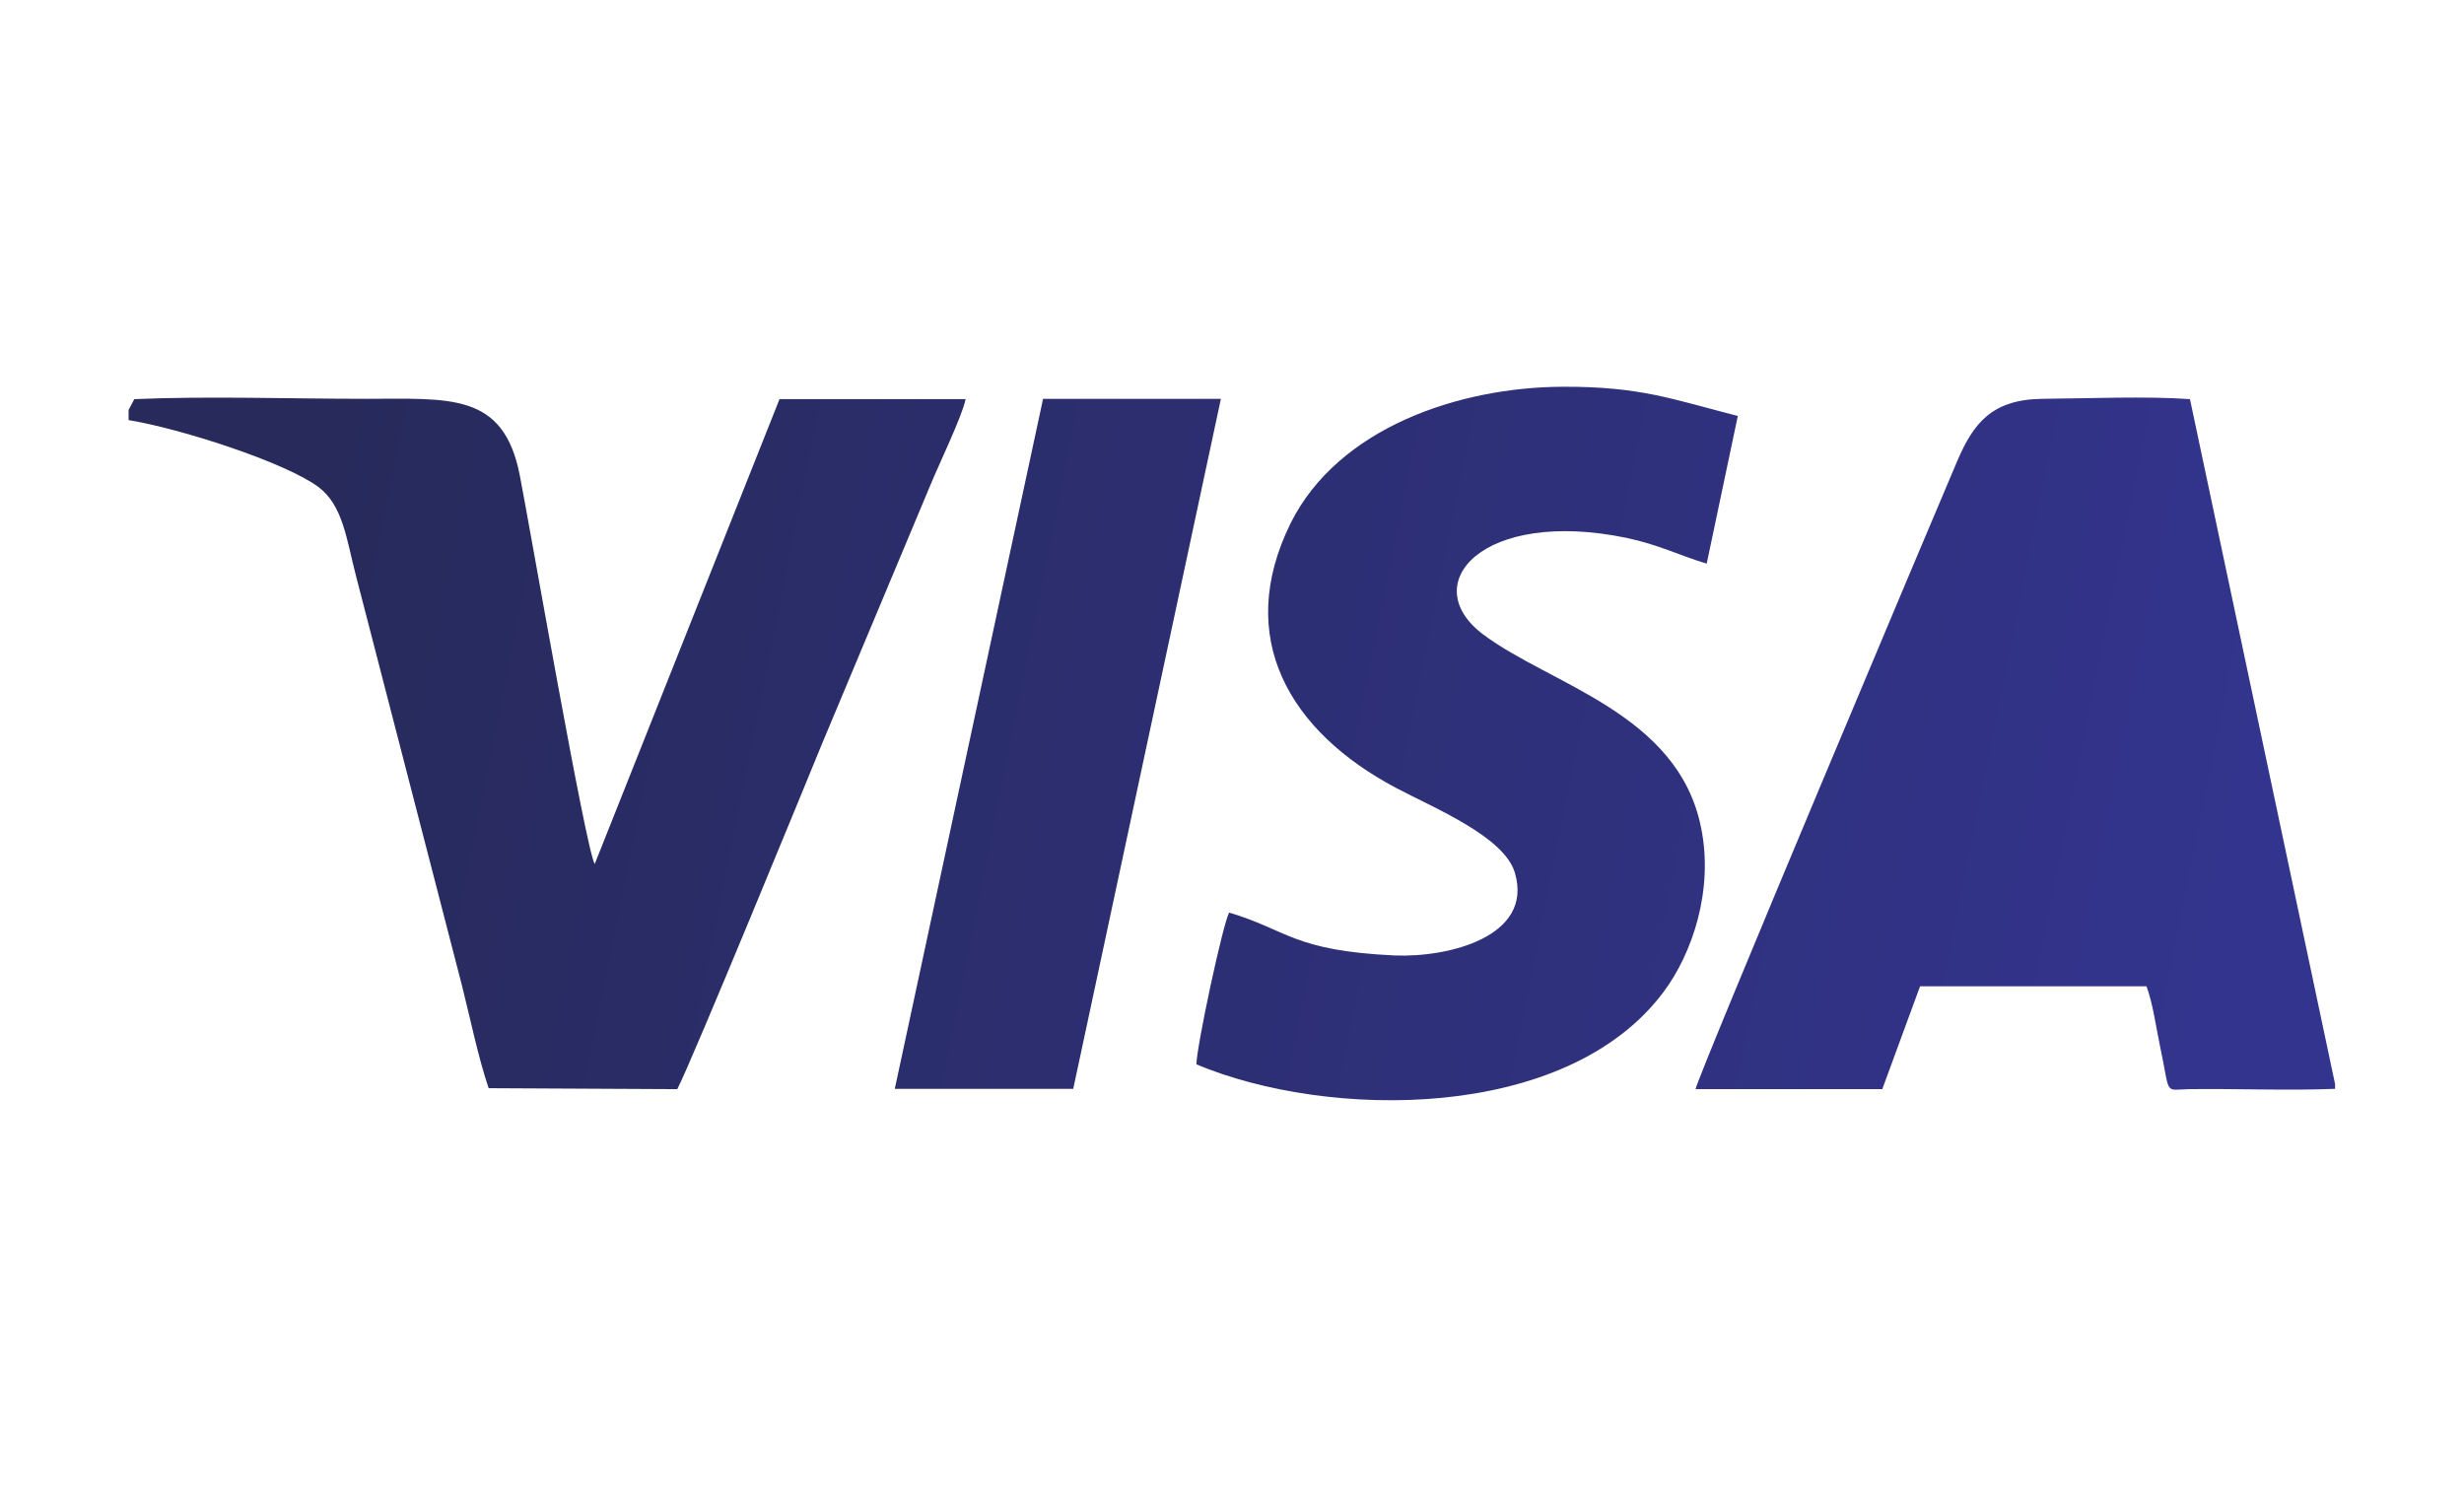 <svg viewBox="0 0 776 475.1" xmlns="http://www.w3.org/2000/svg" xmlns:xlink="http://www.w3.org/1999/xlink"><clipPath id="a" transform="translate(-41 -68.4)"><path clip-rule="evenodd" d="m662 334.1 45.8.2-16.5-80.1c-2.2 3.1-28 75.4-29.3 79.9m-339.2 77.2h56.2l46.5-217.3h-56zm105.3-55.5c-2 3.6-10.3 42.4-10.3 47.8 41.5 17.4 116.5 18.2 147.1-22.8 9-12 15.9-32.1 11.8-51.9-7.3-35.9-47.4-44.8-68.6-60.7s-.2-39.8 45.2-30.4c10.3 2.2 16.5 5.5 25.2 8.1l9.8-46.5c-20.7-5.3-30.7-9.3-55.1-9.2-32.6.1-70.7 12.9-85.7 42.9-17.9 36.2-.3 65.7 33.1 83.4 12.1 6.4 34.2 15.4 37.5 26.8 5.9 20.1-21 26.7-37.9 26-32-1.5-33.8-8.1-52.1-13.5zm-346.6-158.3v3.2c16 2.6 48.9 13.1 59.7 21 7.8 5.8 8.9 16.4 11.9 28l33.4 129.1c2.6 10.3 5.1 22.6 8.4 32.3l59.4.3c4.9-9.5 40.8-97.1 45.6-108.8l34.1-81.4c2.4-5.9 10.2-22.1 11.1-27.1h-58.6l-58.2 146.4c-2.8-4.5-20.6-107.1-23.6-122.4-5.1-26.2-22-24.1-48.5-24.1-23.8 0-49.4-.9-72.9.1zm694.9 213.8v-1.5l-45.7-215.7c-13.9-1-32.2-.2-46.5-.1-15.9.2-21.7 7.7-26.8 19.6s-81.9 194-82.4 197.8h58.8l11.9-32.4h71.3c2 5.2 3.1 13.4 4.3 19 3.3 15.5 1.1 13.6 9 13.4 15.2-.2 30.9.5 46.1-.1z"/></clipPath><linearGradient id="b" gradientTransform="matrix(0 794.15 -461.36 0 274897.8 -84.69)" gradientUnits="userSpaceOnUse" x1=".11" x2=".91" y1="594.92" y2="594.92"><stop offset="0" stop-color="#272a5a"/><stop offset="1" stop-color="#33348e"/></linearGradient><g clip-path="url(#a)"><path d="m253.1-56.5h351.7v724.96h-351.7z" fill="url(#b)" transform="matrix(.177 -.984 .984 .177 10.6 605.2)"/></g></svg>